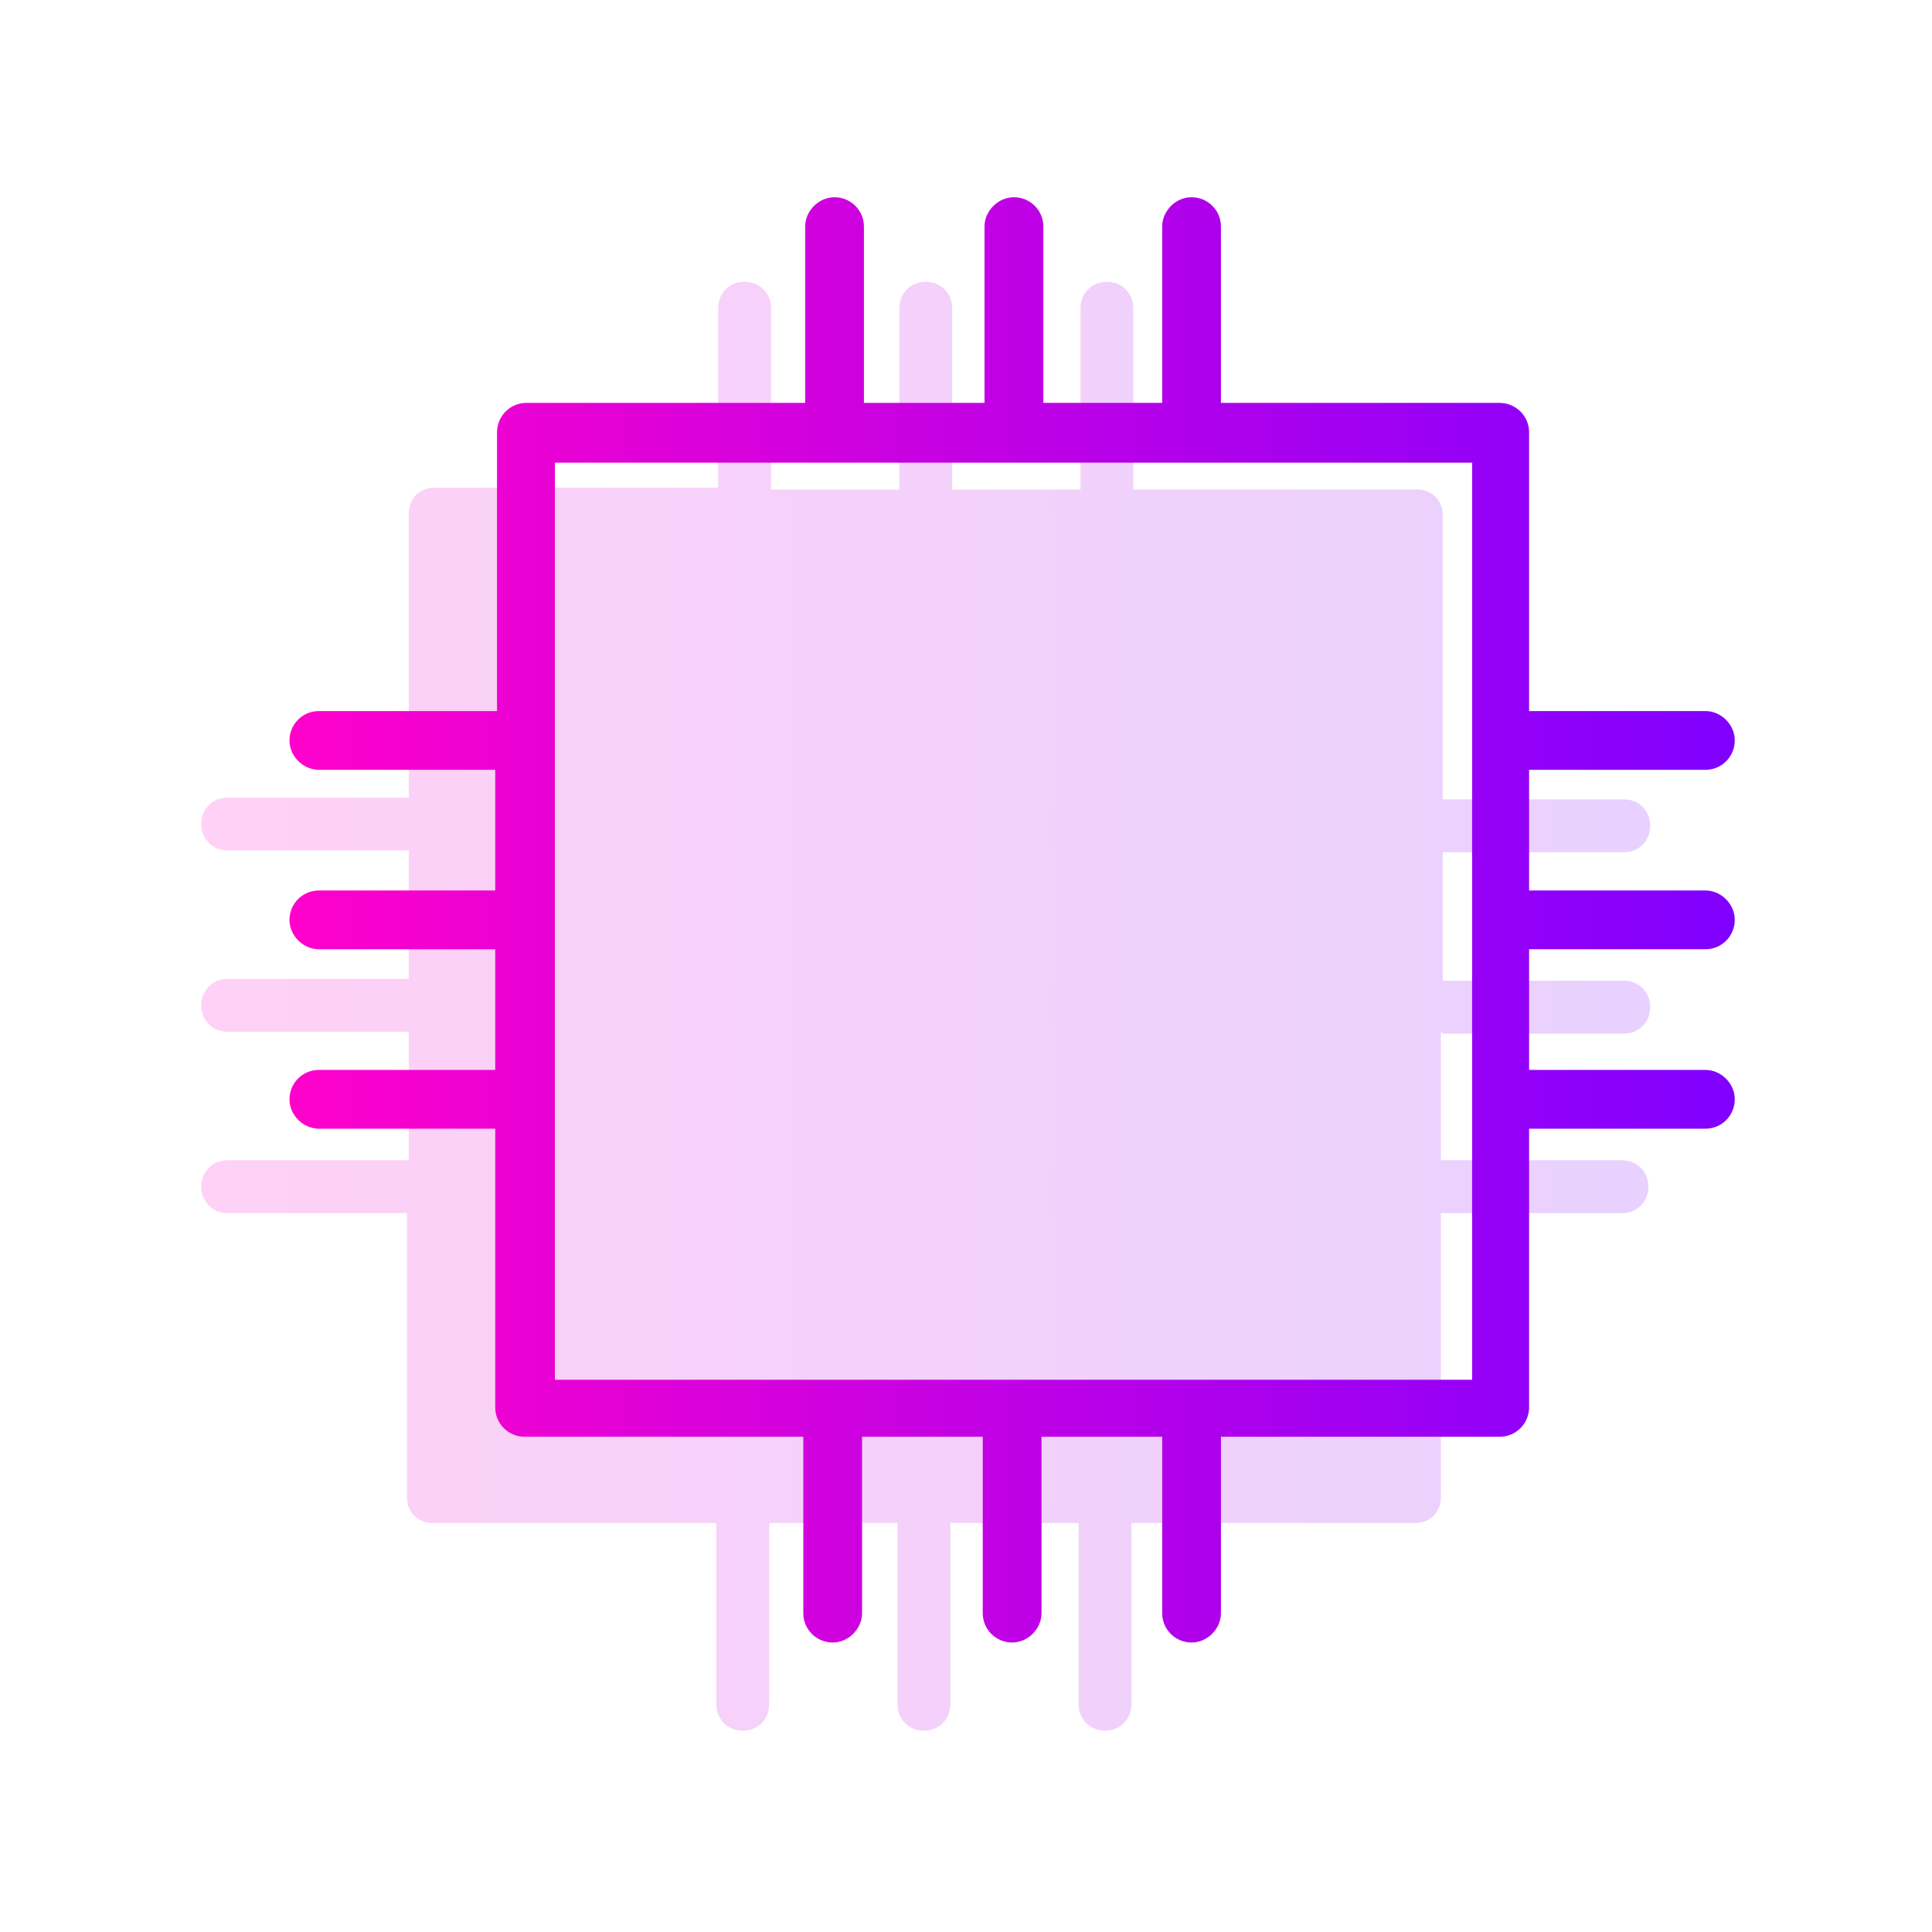<?xml version="1.0" encoding="UTF-8"?>
<svg xmlns="http://www.w3.org/2000/svg" width="24" height="24" viewBox="0 0 24 24" fill="none">
  <path fill-rule="evenodd" clip-rule="evenodd" d="M17.899 12.817V14.413H20.149C20.342 14.413 20.477 14.56 20.477 14.742C20.477 14.923 20.342 15.07 20.149 15.07H17.899V18.602C17.899 18.783 17.764 18.919 17.583 18.919H14.055V21.172C14.055 21.364 13.908 21.5 13.727 21.5C13.546 21.5 13.399 21.364 13.399 21.172V18.919H11.805V21.172C11.805 21.364 11.658 21.5 11.477 21.5C11.296 21.5 11.149 21.364 11.149 21.172V18.919H9.555V21.172C9.555 21.364 9.408 21.5 9.227 21.5C9.046 21.5 8.899 21.364 8.899 21.172V18.919H5.372C5.191 18.919 5.055 18.783 5.055 18.602V15.07H2.828C2.636 15.07 2.5 14.923 2.5 14.742C2.5 14.56 2.636 14.413 2.828 14.413H5.078V12.817H2.828C2.636 12.817 2.5 12.67 2.5 12.489C2.5 12.307 2.636 12.16 2.828 12.16H5.078V10.564H2.828C2.636 10.564 2.5 10.417 2.5 10.236C2.5 10.055 2.636 9.908 2.828 9.908H5.078V6.375C5.078 6.194 5.214 6.058 5.394 6.058H8.922V3.828C8.922 3.636 9.069 3.5 9.25 3.5C9.431 3.5 9.578 3.636 9.578 3.828V6.081H11.172V3.828C11.172 3.636 11.319 3.5 11.5 3.5C11.681 3.5 11.828 3.636 11.828 3.828V6.081H13.422V3.828C13.422 3.636 13.569 3.5 13.75 3.5C13.931 3.5 14.078 3.636 14.078 3.828V6.081H17.605C17.786 6.081 17.922 6.217 17.922 6.398V9.93H20.172C20.364 9.93 20.5 10.077 20.5 10.258C20.5 10.44 20.364 10.587 20.172 10.587H17.922V12.183H20.172C20.364 12.183 20.5 12.33 20.5 12.511C20.5 12.693 20.364 12.84 20.172 12.84H17.922L17.899 12.817Z" fill="url(#paint0_linear_11_135)" fill-opacity="0.18"></path>
  <path fill-rule="evenodd" clip-rule="evenodd" d="M14.509 5.055H12.911V2.815C12.911 2.635 12.764 2.5 12.596 2.5C12.427 2.5 12.28 2.646 12.28 2.815V5.055H10.682V2.815C10.682 2.635 10.536 2.5 10.367 2.5C10.198 2.5 10.052 2.646 10.052 2.815V5.055H6.539C6.359 5.055 6.224 5.202 6.224 5.371V8.883H3.962C3.781 8.883 3.646 9.029 3.646 9.198C3.646 9.367 3.793 9.513 3.962 9.513H6.202V11.112H3.962C3.781 11.112 3.646 11.258 3.646 11.427C3.646 11.596 3.793 11.742 3.962 11.742H6.202V13.341H3.962C3.781 13.341 3.646 13.487 3.646 13.656C3.646 13.825 3.793 13.971 3.962 13.971H6.202V17.483C6.202 17.663 6.348 17.798 6.517 17.798H10.029V20.038C10.029 20.219 10.175 20.354 10.344 20.354C10.513 20.354 10.659 20.207 10.659 20.038V17.798H12.258V20.038C12.258 20.219 12.404 20.354 12.573 20.354C12.742 20.354 12.888 20.207 12.888 20.038V17.798H14.487V20.038C14.487 20.219 14.633 20.354 14.802 20.354C14.971 20.354 15.117 20.207 15.117 20.038V17.798H18.629C18.809 17.798 18.945 17.652 18.945 17.483V13.971H21.185C21.365 13.971 21.5 13.825 21.5 13.656C21.5 13.487 21.354 13.341 21.185 13.341H18.945V11.742H21.185C21.365 11.742 21.5 11.596 21.5 11.427C21.5 11.258 21.354 11.112 21.185 11.112H18.945V9.513H21.185C21.365 9.513 21.5 9.367 21.5 9.198C21.5 9.029 21.354 8.883 21.185 8.883H18.945V5.371C18.945 5.19 18.798 5.055 18.629 5.055H15.117V2.815C15.117 2.635 14.971 2.5 14.802 2.5C14.633 2.5 14.487 2.646 14.487 2.815V5.055H14.509ZM6.843 9.209V5.697H18.337V17.19H6.843V9.209Z" fill="url(#paint1_linear_11_135)" stroke="url(#paint2_linear_11_135)" stroke-width="0.1" stroke-miterlimit="10"></path>
  <defs>
    <linearGradient id="paint0_linear_11_135" x1="2.5" y1="12.5" x2="20.5" y2="12.5" gradientUnits="userSpaceOnUse">
      <stop stop-color="#FF01CB"></stop>
      <stop offset="1" stop-color="#8000FF"></stop>
    </linearGradient>
    <linearGradient id="paint1_linear_11_135" x1="3.646" y1="11.427" x2="21.5" y2="11.427" gradientUnits="userSpaceOnUse">
      <stop stop-color="#FF01CB"></stop>
      <stop offset="1" stop-color="#8000FF"></stop>
    </linearGradient>
    <linearGradient id="paint2_linear_11_135" x1="3.646" y1="11.427" x2="21.5" y2="11.427" gradientUnits="userSpaceOnUse">
      <stop stop-color="#FF01CB"></stop>
      <stop offset="1" stop-color="#8000FF"></stop>
    </linearGradient>
  </defs>
</svg>
